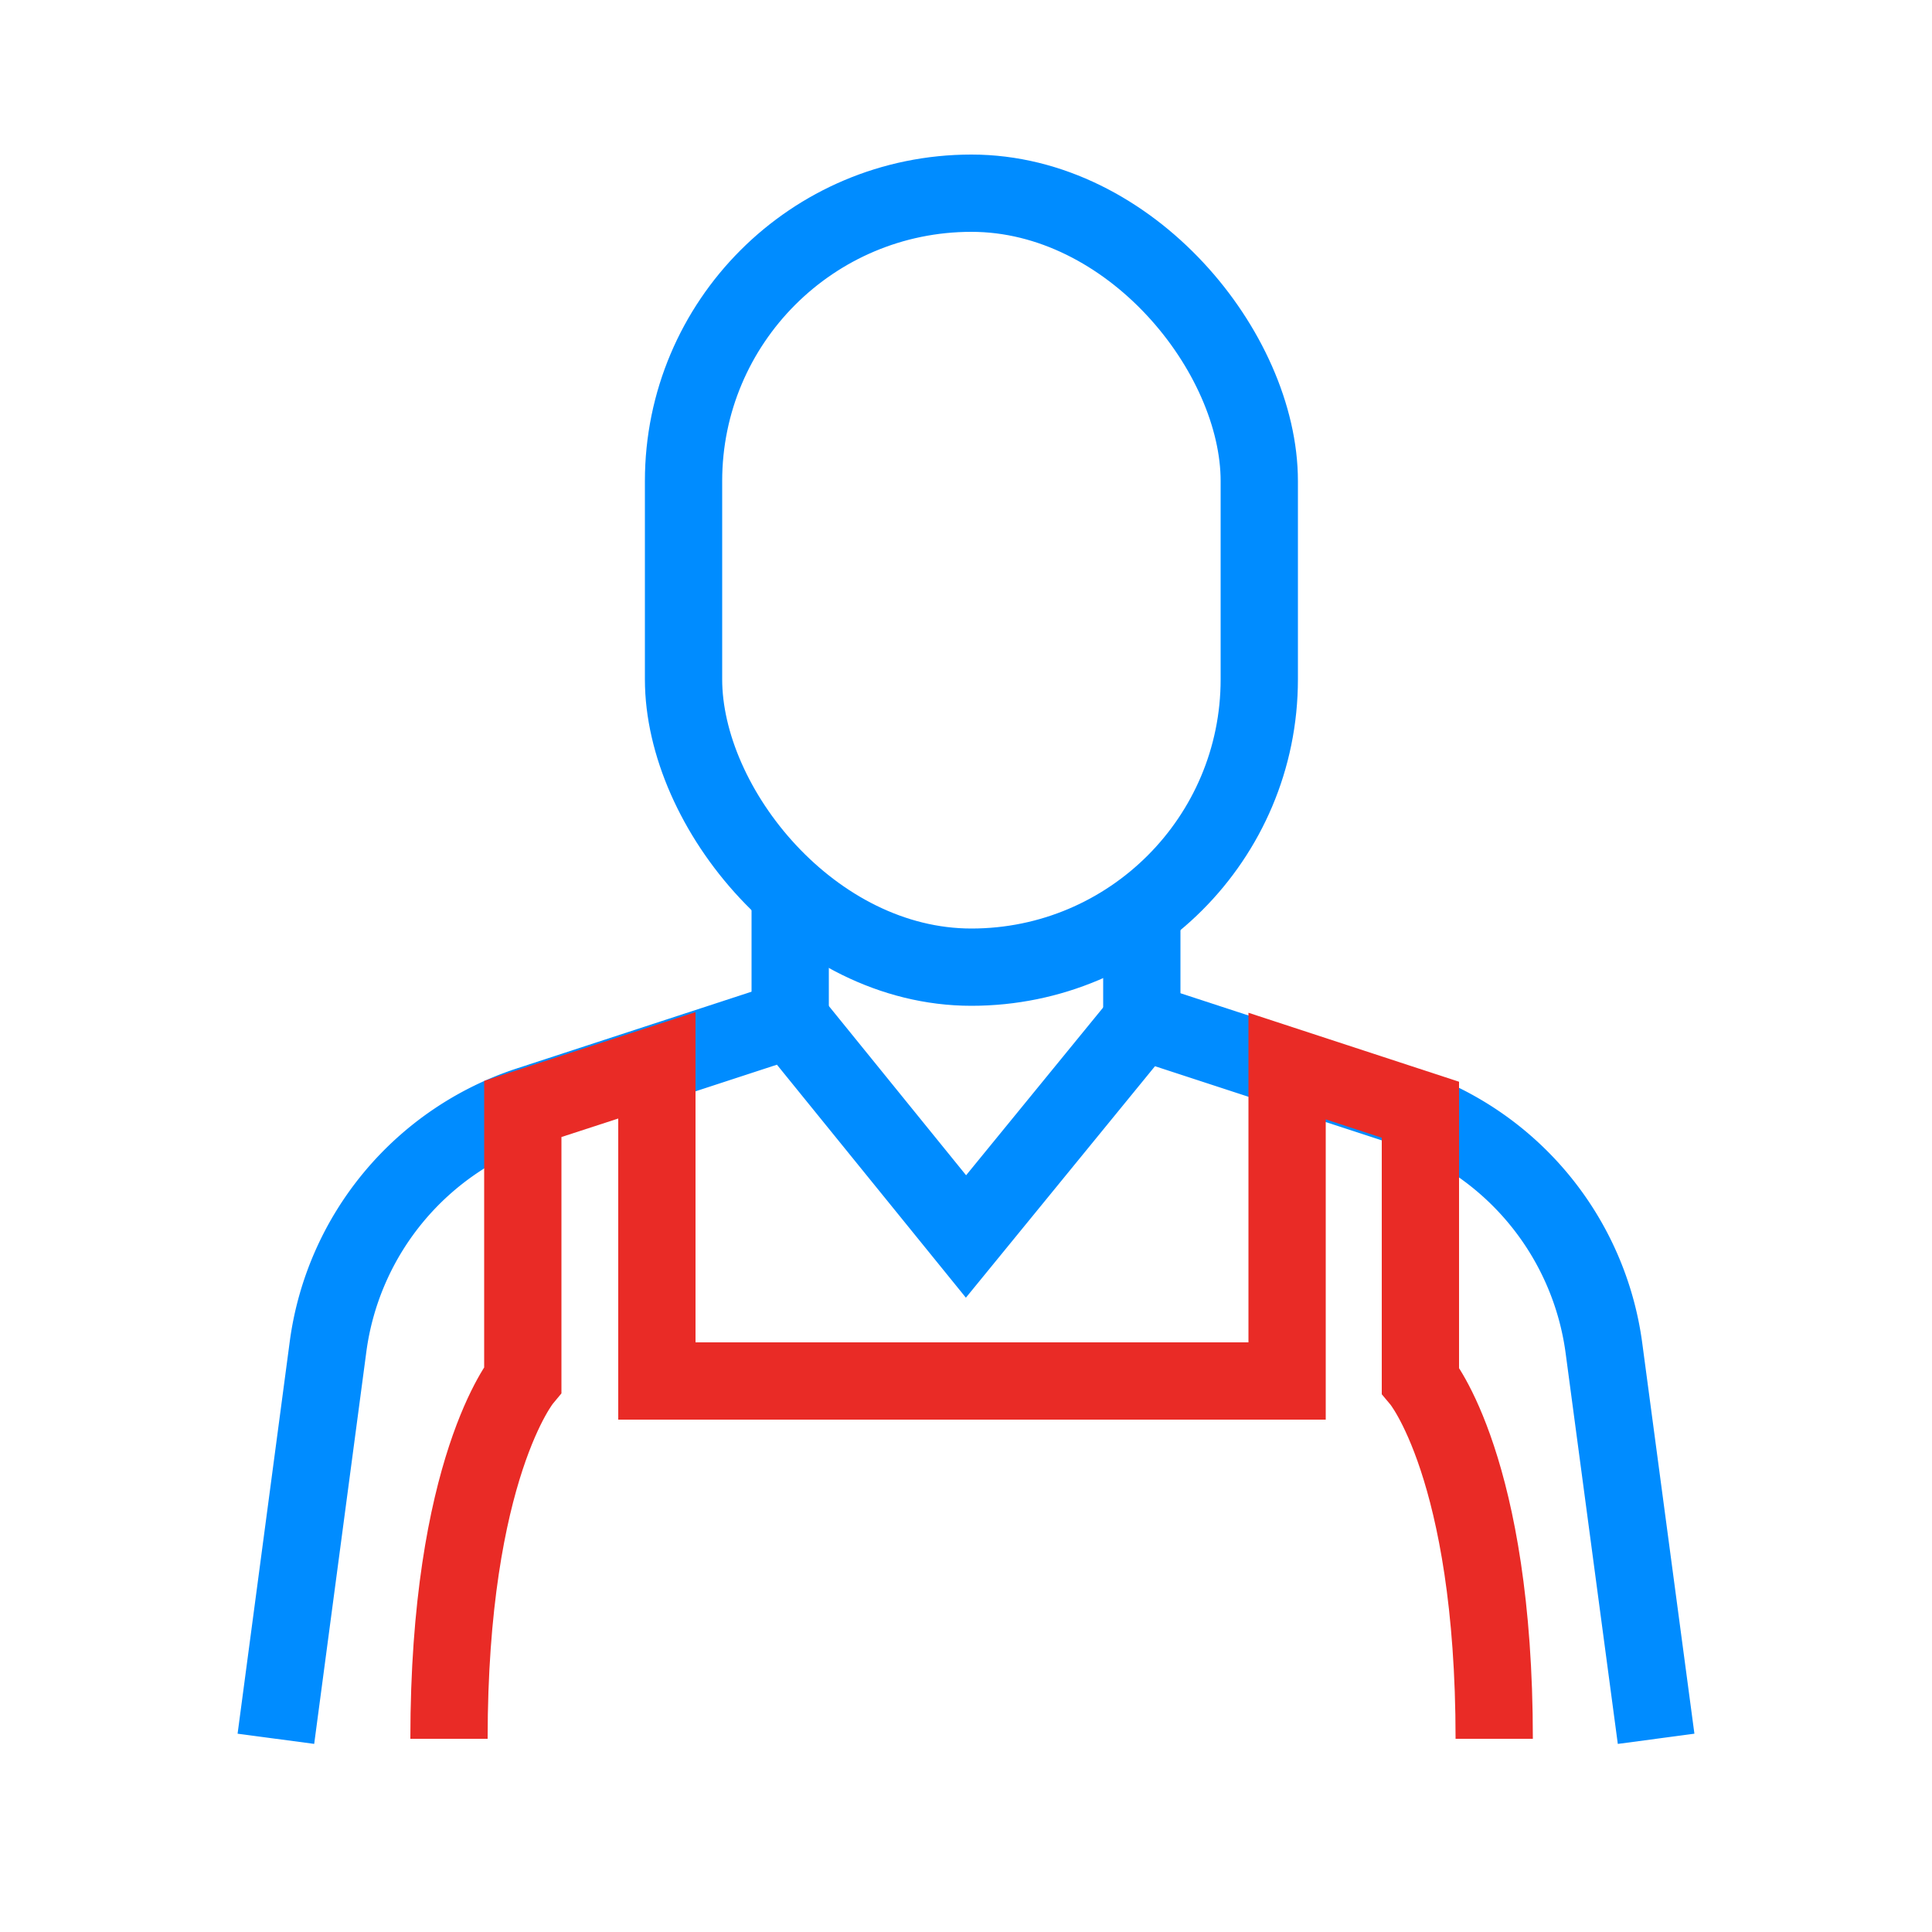 <?xml version="1.0" encoding="UTF-8"?> <svg xmlns="http://www.w3.org/2000/svg" viewBox="0 0 50 50"> <defs> <style>.cls-1,.cls-2,.cls-3{fill:none;}.cls-2{stroke:#008cff;}.cls-2,.cls-3{stroke-miterlimit:10;stroke-width:2px;}.cls-3{stroke:#e92b26;}</style> </defs> <title>Ресурс 112</title> <g id="Слой_2" data-name="Слой 2"> <g id="Слой_1-2" data-name="Слой 1"> <rect class="cls-1" width="50" height="50"></rect> <rect class="cls-2" x="17.69" y="5" width="14.9" height="20.03" rx="7.45" ry="7.45"></rect> <path class="cls-2" d="M42.86,45,41.51,34.89a7.64,7.64,0,0,0-5.2-6.25l-6.76-2.21L25,32l-4.55-5.61-6.76,2.21a7.64,7.64,0,0,0-5.2,6.25L7.14,45"></path> <line class="cls-2" x1="20.45" y1="26.43" x2="20.45" y2="23.37"></line> <line class="cls-2" x1="29.55" y1="26.43" x2="29.55" y2="23.37"></line> <path class="cls-3" d="M38.67,45c0-7-1.91-9.28-1.91-9.28v-7l-3.45-1.13v8.15H17V27.57L13.53,28.7v7S11.62,38,11.62,45"></path> </g> </g> </svg> 